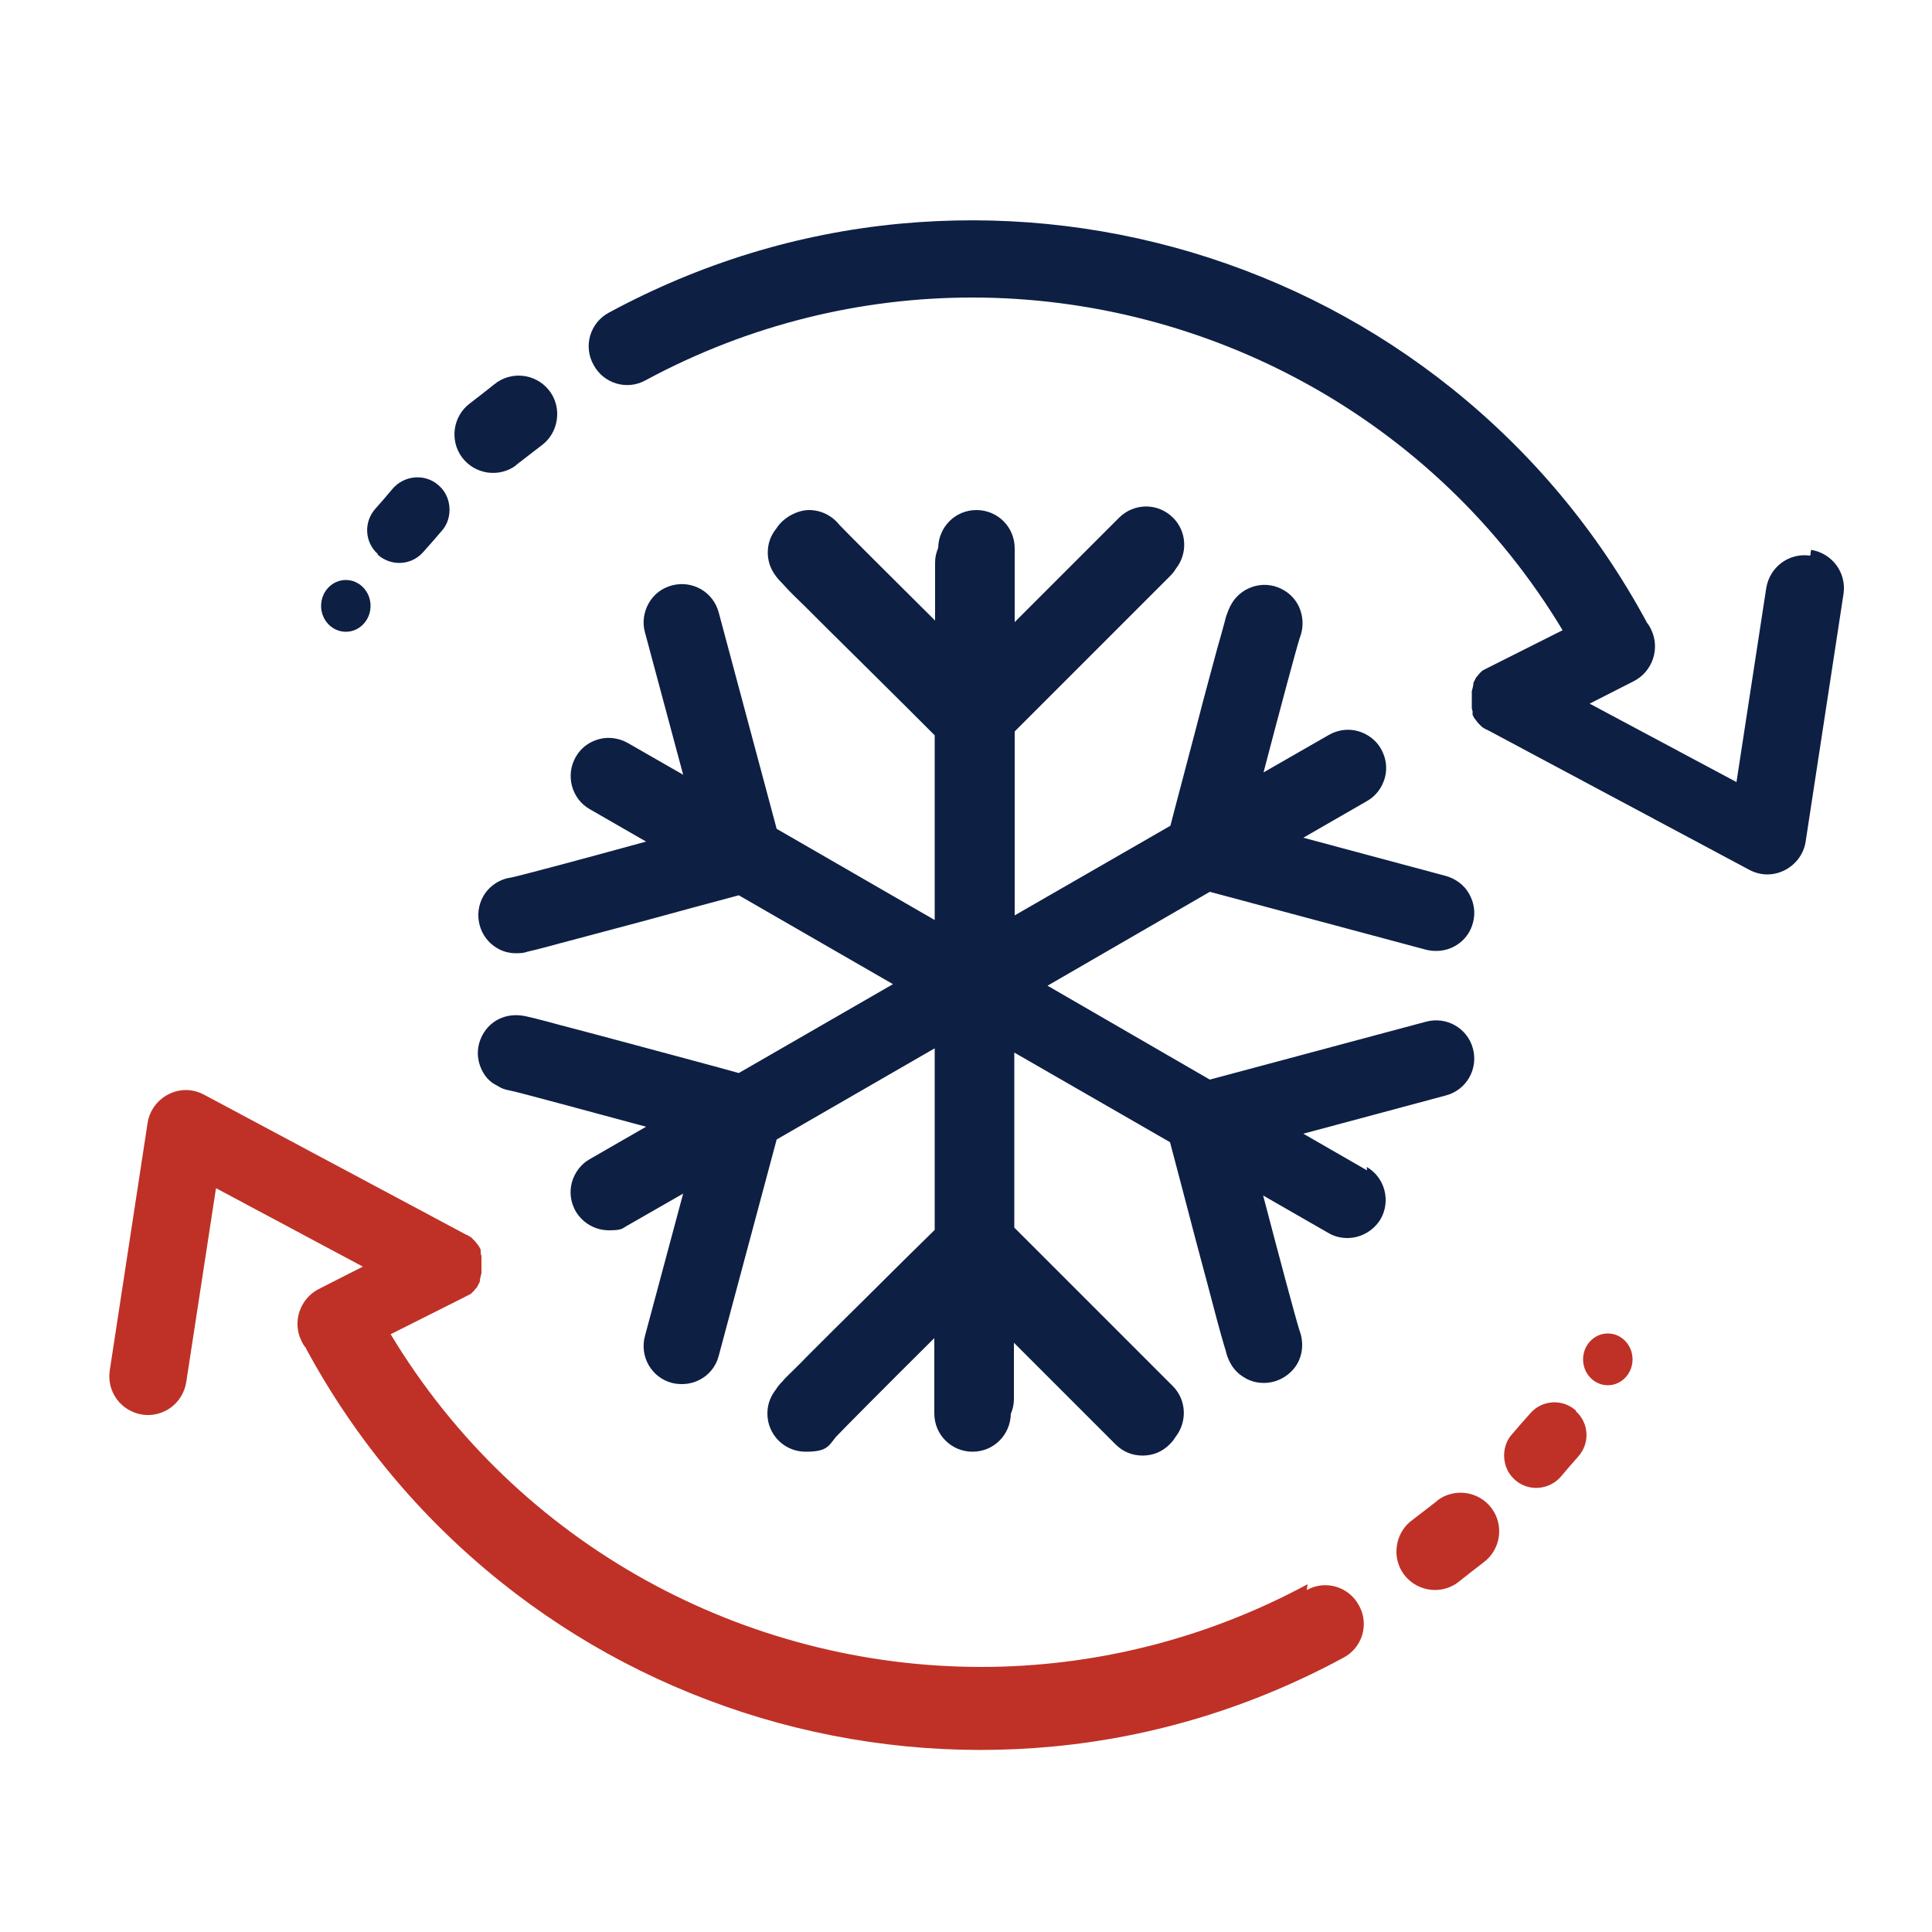 <?xml version="1.0" encoding="UTF-8"?>
<svg xmlns="http://www.w3.org/2000/svg" version="1.1" viewBox="0 0 500 500">
  <defs>
    <style>
      .cls-1 {
        fill: #0e1f44;
      }

      .cls-2 {
        fill: #bf3126;
      }
    </style>
  </defs>
  <!-- Generator: Adobe Illustrator 28.6.0, SVG Export Plug-In . SVG Version: 1.2.0 Build 709)  -->
  <g>
    <g id="Layer_1">
      <g>
        <path class="cls-1" d="M353.8,302.9l-16.5-9.5,36.9-9.9c5.3-1.4,8.4-6.8,7-12.1-1.4-5.3-6.8-8.4-12.1-7l-56,15-42-24.3,42-24.3,56,15c.8.2,1.7.3,2.6.3h0c4.5,0,8.4-3,9.5-7.3.7-2.6.3-5.2-1-7.5-1.3-2.3-3.5-3.9-6-4.6l-36.9-9.9,16.5-9.5c2.3-1.3,3.9-3.5,4.6-6,.7-2.6.3-5.2-1-7.5-1.3-2.3-3.5-3.9-6-4.6-2.6-.7-5.2-.3-7.5,1l-16.9,9.7c4.5-17.2,8.5-32.1,9.4-34.9,1.1-2.8.9-6-.6-8.7-1.3-2.3-3.5-3.9-6-4.6-2.6-.7-5.2-.3-7.5,1-3.4,2-4.3,5-4.8,6.3-.2.5-.4,1.2-.6,2.1-.4,1.6-1.1,3.9-1.9,6.8-1.3,4.9-3.2,11.7-5.4,20.3-2.6,10-5.3,20-6.7,25.5l-40.3,23.2v-47.6l40.2-40.2c.6-.6,1.1-1.2,1.5-1.9,3.1-3.9,2.9-9.6-.7-13.2-3.9-3.9-10.1-3.9-14,0l-27,27v-19.1c0-5.5-4.4-9.9-9.9-9.9s-9.8,4.4-9.9,9.8c-.5,1.2-.8,2.4-.8,3.8v15c-12.3-12.2-22.8-22.7-24.8-24.8-1.9-2.4-4.8-3.8-7.8-3.8s-6.7,1.9-8.5,4.8c-1.4,1.7-2.2,3.8-2.2,6.2,0,3.9,2.2,6.3,3.1,7.3.4.4.9.9,1.5,1.6,1.1,1.2,2.8,2.9,5,5,3.6,3.6,8.6,8.6,14.9,14.8,7.4,7.3,14.8,14.7,18.7,18.6v47.8l-40.9-23.6-15-56c-1.4-5.3-6.8-8.4-12.1-7-2.6.7-4.7,2.3-6,4.6-1.3,2.3-1.7,5-1,7.5l9.9,36.9-14.3-8.2c-2.3-1.3-5-1.7-7.5-1-2.6.7-4.7,2.3-6,4.6-2.7,4.7-1.1,10.8,3.6,13.5l14.6,8.4c-17.1,4.7-32.1,8.7-34.9,9.3-3,.4-5.7,2.2-7.2,4.8-2.7,4.7-1.1,10.8,3.6,13.5,1.5.9,3.2,1.3,4.9,1.3s2.3-.2,2.9-.4c.5-.1,1.2-.3,2.1-.5,1.6-.4,3.9-1,6.8-1.8,4.9-1.3,11.7-3.1,20.3-5.4,9.9-2.7,19.8-5.4,25.5-6.9l39.9,23-39.9,23c-5.3-1.5-15.5-4.2-25.5-6.9-8.5-2.3-15.3-4.1-20.3-5.4-2.9-.8-5.2-1.4-6.8-1.8-.9-.2-1.6-.4-2.1-.5-1.3-.3-4.5-1-7.9.9-2.3,1.3-3.9,3.5-4.6,6-.7,2.6-.3,5.2,1,7.5.6,1.1,1.5,2.1,2.5,2.8l2.1,1.2c.8.4,1.7.6,2.7.8,2.8.6,17.8,4.7,34.9,9.3l-14.6,8.4c-2.3,1.3-3.9,3.5-4.6,6-.7,2.6-.3,5.2,1,7.5,1.8,3,5,4.9,8.6,4.9s3.4-.5,4.9-1.3l14.3-8.2-9.9,36.9c-1.4,5.3,1.7,10.7,7,12.1.8.2,1.7.3,2.6.3h0c4.5,0,8.4-3,9.5-7.3l15-56,40.9-23.6v47c-4.1,4-11.1,10.9-18,17.8-6.3,6.2-11.3,11.2-14.9,14.8-2.1,2.2-3.8,3.8-5,5-.7.7-1.2,1.2-1.5,1.6-.4.4-1.1,1.1-1.7,2.1-1,1.3-2.2,3.3-2.2,6.2,0,5.5,4.4,9.9,9.9,9.9s5.9-1.4,7.8-3.8c2-2.1,12.9-13.1,25.5-25.6v19.5c0,5.5,4.4,9.9,9.9,9.9s9.8-4.4,9.9-9.8c.5-1.2.8-2.4.8-3.8v-14.6l26.3,26.3c1.9,1.9,4.3,2.9,7,2.9s5.1-1,7-2.9c.6-.6,1.1-1.2,1.5-1.9,3.1-3.9,2.9-9.6-.7-13.2l-41-41v-45.3l40.3,23.2c1.5,5.6,4.1,15.6,6.7,25.5,2.3,8.5,4.1,15.4,5.4,20.3.8,2.9,1.4,5.2,1.9,6.8.3.9.5,1.6.6,2.1.4,1.3,1.4,4.4,4.8,6.3,1.5.9,3.2,1.3,4.9,1.3,3.5,0,6.8-1.9,8.6-4.9,1.5-2.6,1.7-5.8.6-8.7-.9-2.8-4.9-17.7-9.4-34.9l16.9,9.7c1.5.9,3.2,1.3,4.9,1.3,3.5,0,6.8-1.9,8.6-4.9,2.7-4.7,1.1-10.8-3.6-13.5Z"/>
        <path class="cls-1" d="M468.5,143.8c-5.5-.8-10.5,2.9-11.4,8.4l-7.7,50.2-38-20.3,11.4-5.8c4.9-2.5,6.9-8.5,4.5-13.4-.3-.7-.7-1.3-1.2-1.9,0,0,0,0,0-.1-12.7-23.5-29.7-43.8-50.4-60.4-20-16-42.6-27.8-67.3-35.2-24.6-7.3-50.1-9.8-75.6-7.4-26.4,2.5-51.7,10.3-75.2,23-4.9,2.6-6.7,8.7-4,13.5,2.6,4.9,8.7,6.7,13.5,4,26.9-14.5,55.9-21.4,84.5-21.4,60.7,0,119.7,31.1,152.8,86.1l-19.1,9.6s0,0,0,0c-.1,0-.2.1-.3.2,0,0,0,0-.1,0-.1,0-.2.1-.3.2,0,0,0,0-.1,0-.1,0-.2.1-.3.2,0,0,0,0-.1,0,0,0-.2.1-.3.2,0,0,0,0-.1,0,0,0-.2.1-.2.2,0,0,0,0-.1.1,0,0-.1.1-.2.2,0,0-.1,0-.2.2,0,0-.1.1-.2.2,0,0-.1.1-.2.2,0,0,0,.1-.1.2,0,0-.1.1-.2.2,0,0,0,0-.1.1,0,0-.1.2-.2.2,0,0,0,0,0,.1,0,0-.1.2-.2.3,0,0,0,0,0,.1,0,0-.1.2-.2.3,0,0,0,0,0,.1,0,0-.1.2-.2.3,0,0,0,0,0,0,0,0,0,0,0,0,0,0,0,.2-.1.3,0,0,0,.1,0,.2,0,0,0,.1,0,.2,0,0,0,.2-.1.3,0,0,0,.1,0,.2,0,.1,0,.2-.1.3,0,0,0,0,0,0,0,.1,0,.3-.1.4,0,0,0,0,0,0,0,.1,0,.3-.1.4,0,0,0,0,0,0,0,.2,0,.3,0,.5,0,0,0,0,0,0,0,.2,0,.3,0,.5,0,0,0,0,0,0,0,.1,0,.3,0,.4,0,0,0,0,0,.1,0,.1,0,.2,0,.3,0,0,0,.1,0,.2,0,0,0,.2,0,.2,0,.1,0,.2,0,.3,0,0,0,0,0,.1,0,.1,0,.3,0,.4,0,0,0,0,0,0,0,.2,0,.3,0,.5,0,0,0,0,0,0,0,.2,0,.3,0,.5,0,0,0,0,0,0,0,.1,0,.3,0,.4,0,0,0,0,0,0,0,.1,0,.3.1.4,0,0,0,0,0,.1,0,.1,0,.2.1.3,0,0,0,.1,0,.2,0,0,0,.2,0,.3,0,0,0,.2,0,.2,0,0,0,.1,0,.2,0,0,0,.2.1.3,0,0,0,0,0,0,0,0,0,0,0,0,.2.4.4.8.7,1.1,0,0,0,0,0,0,.2.3.5.7.8,1,0,0,0,0,.1.1.1.1.2.2.3.3,0,0,0,0,.1.1.1.1.3.3.4.4,0,0,.1,0,.2.1.1,0,.2.2.3.2,0,0,.1,0,.2.1.1,0,.2.2.4.2,0,0,.1,0,.2.1.1,0,.3.2.4.2l67.4,36c1.5.8,3.1,1.2,4.7,1.2s3.1-.4,4.5-1.1c2.9-1.5,4.9-4.2,5.4-7.4l9.8-64.1c.8-5.5-2.9-10.5-8.4-11.4Z"/>
        <path class="cls-1" d="M133.5,120.4c2.3-1.8,4.7-3.6,7-5.4,2.6-2.1,3.8-5.2,3.7-8.3-.1-2-.8-4.1-2.2-5.8-3.5-4.3-9.8-4.9-14-1.5-2.1,1.7-4.2,3.3-6.4,5-4.4,3.3-5.3,9.6-2,14,3.3,4.4,9.6,5.3,14,2Z"/>
        <path class="cls-1" d="M97.7,143.5c3.4,3.1,8.7,2.9,11.8-.6,1.6-1.8,3.3-3.7,4.9-5.6,1.8-2.1,2.3-4.9,1.7-7.4-.4-1.7-1.3-3.2-2.7-4.4-3.5-3-8.8-2.5-11.8,1-1.4,1.7-2.9,3.4-4.4,5.1-3.1,3.4-2.9,8.7.6,11.8Z"/>
        <ellipse class="cls-1" cx="89.5" cy="156.8" rx="6.4" ry="6.7"/>
        <path class="cls-2" d="M372.1,388.3c-2.3,1.8-4.7,3.6-7,5.4-2.6,2.1-3.8,5.2-3.7,8.3.1,2,.8,4.1,2.2,5.8,3.5,4.3,9.8,4.9,14,1.5,2.1-1.7,4.2-3.3,6.4-5,4.4-3.3,5.3-9.6,2-14-3.3-4.4-9.6-5.3-14-2Z"/>
        <path class="cls-2" d="M407.9,365.1c-3.4-3.1-8.7-2.9-11.8.6-1.6,1.8-3.3,3.7-4.9,5.6-1.8,2.1-2.3,4.9-1.7,7.4.4,1.7,1.3,3.2,2.7,4.4,3.5,3,8.8,2.5,11.8-1,1.4-1.7,2.9-3.4,4.4-5.1,3.1-3.4,2.9-8.7-.6-11.8Z"/>
        <path class="cls-2" d="M338.4,410c-26.9,14.5-55.9,21.4-84.5,21.4-60.7,0-119.7-31.1-152.8-86.1l19.1-9.6s0,0,0,0c.1,0,.2-.1.3-.2,0,0,0,0,.1,0,.1,0,.2-.1.3-.2,0,0,0,0,.1,0,.1,0,.2-.1.3-.2,0,0,0,0,.1,0,0,0,.2-.1.3-.2,0,0,0,0,.1,0,0,0,.2-.1.2-.2,0,0,0,0,.1-.1,0,0,.1-.1.2-.2,0,0,.1,0,.2-.2,0,0,.1-.1.2-.2,0,0,.1-.1.2-.2,0,0,0-.1.1-.2,0,0,.1-.1.2-.2,0,0,0,0,.1-.1,0,0,.1-.2.2-.2,0,0,0,0,0-.1,0,0,.1-.2.2-.3,0,0,0,0,0-.1,0,0,.1-.2.2-.3,0,0,0,0,0-.1,0,0,.1-.2.2-.3,0,0,0,0,0,0,0,0,0,0,0,0,0,0,0-.2.1-.3,0,0,0-.1,0-.2,0,0,0-.1,0-.2,0,0,0-.2.1-.3,0,0,0-.1,0-.2,0-.1,0-.2.1-.3,0,0,0,0,0,0,0-.1,0-.3.1-.4,0,0,0,0,0,0,0-.1,0-.3.1-.4,0,0,0,0,0,0,0-.2,0-.3,0-.5,0,0,0,0,0,0,0-.2,0-.3,0-.5,0,0,0,0,0,0,0-.1,0-.3,0-.4,0,0,0,0,0-.1,0-.1,0-.2,0-.3,0,0,0-.1,0-.2,0,0,0-.2,0-.2,0-.1,0-.2,0-.3,0,0,0,0,0-.1,0-.1,0-.3,0-.4,0,0,0,0,0,0,0-.2,0-.3,0-.5,0,0,0,0,0,0,0-.2,0-.3,0-.5,0,0,0,0,0,0,0-.1,0-.3,0-.4,0,0,0,0,0,0,0-.1,0-.3-.1-.4,0,0,0,0,0-.1,0-.1,0-.2-.1-.3,0,0,0-.1,0-.2,0,0,0-.2,0-.3,0,0,0-.2,0-.2,0,0,0-.1,0-.2,0,0,0-.2-.1-.3,0,0,0,0,0,0,0,0,0,0,0,0-.2-.4-.4-.8-.7-1.1,0,0,0,0,0,0-.2-.3-.5-.7-.8-1,0,0,0,0-.1-.1-.1-.1-.2-.2-.3-.3,0,0,0,0-.1-.1-.1-.1-.3-.3-.4-.4,0,0-.1,0-.2-.1-.1,0-.2-.2-.3-.2,0,0-.1,0-.2-.1-.1,0-.2-.2-.4-.2,0,0-.1,0-.2-.1-.1,0-.3-.2-.4-.2l-67.4-36c-1.5-.8-3.1-1.2-4.7-1.2s-3.1.4-4.5,1.1c-2.9,1.5-4.9,4.2-5.4,7.4l-9.8,64.1c-.8,5.5,2.9,10.5,8.4,11.4,5.5.8,10.5-2.9,11.4-8.4l7.7-50.2,38,20.3-11.4,5.8c-4.9,2.5-6.9,8.5-4.5,13.4.3.7.7,1.3,1.2,1.9,0,0,0,0,0,.1,12.7,23.5,29.7,43.8,50.4,60.4,20,16,42.6,27.8,67.3,35.2,24.6,7.3,50.1,9.8,75.6,7.4,26.4-2.5,51.7-10.3,75.2-23,4.9-2.6,6.7-8.7,4-13.5-2.6-4.9-8.7-6.7-13.5-4Z"/>
        <ellipse class="cls-2" cx="416.1" cy="351.8" rx="6.4" ry="6.7"/>
      </g>
    </g>
  </g>
</svg>